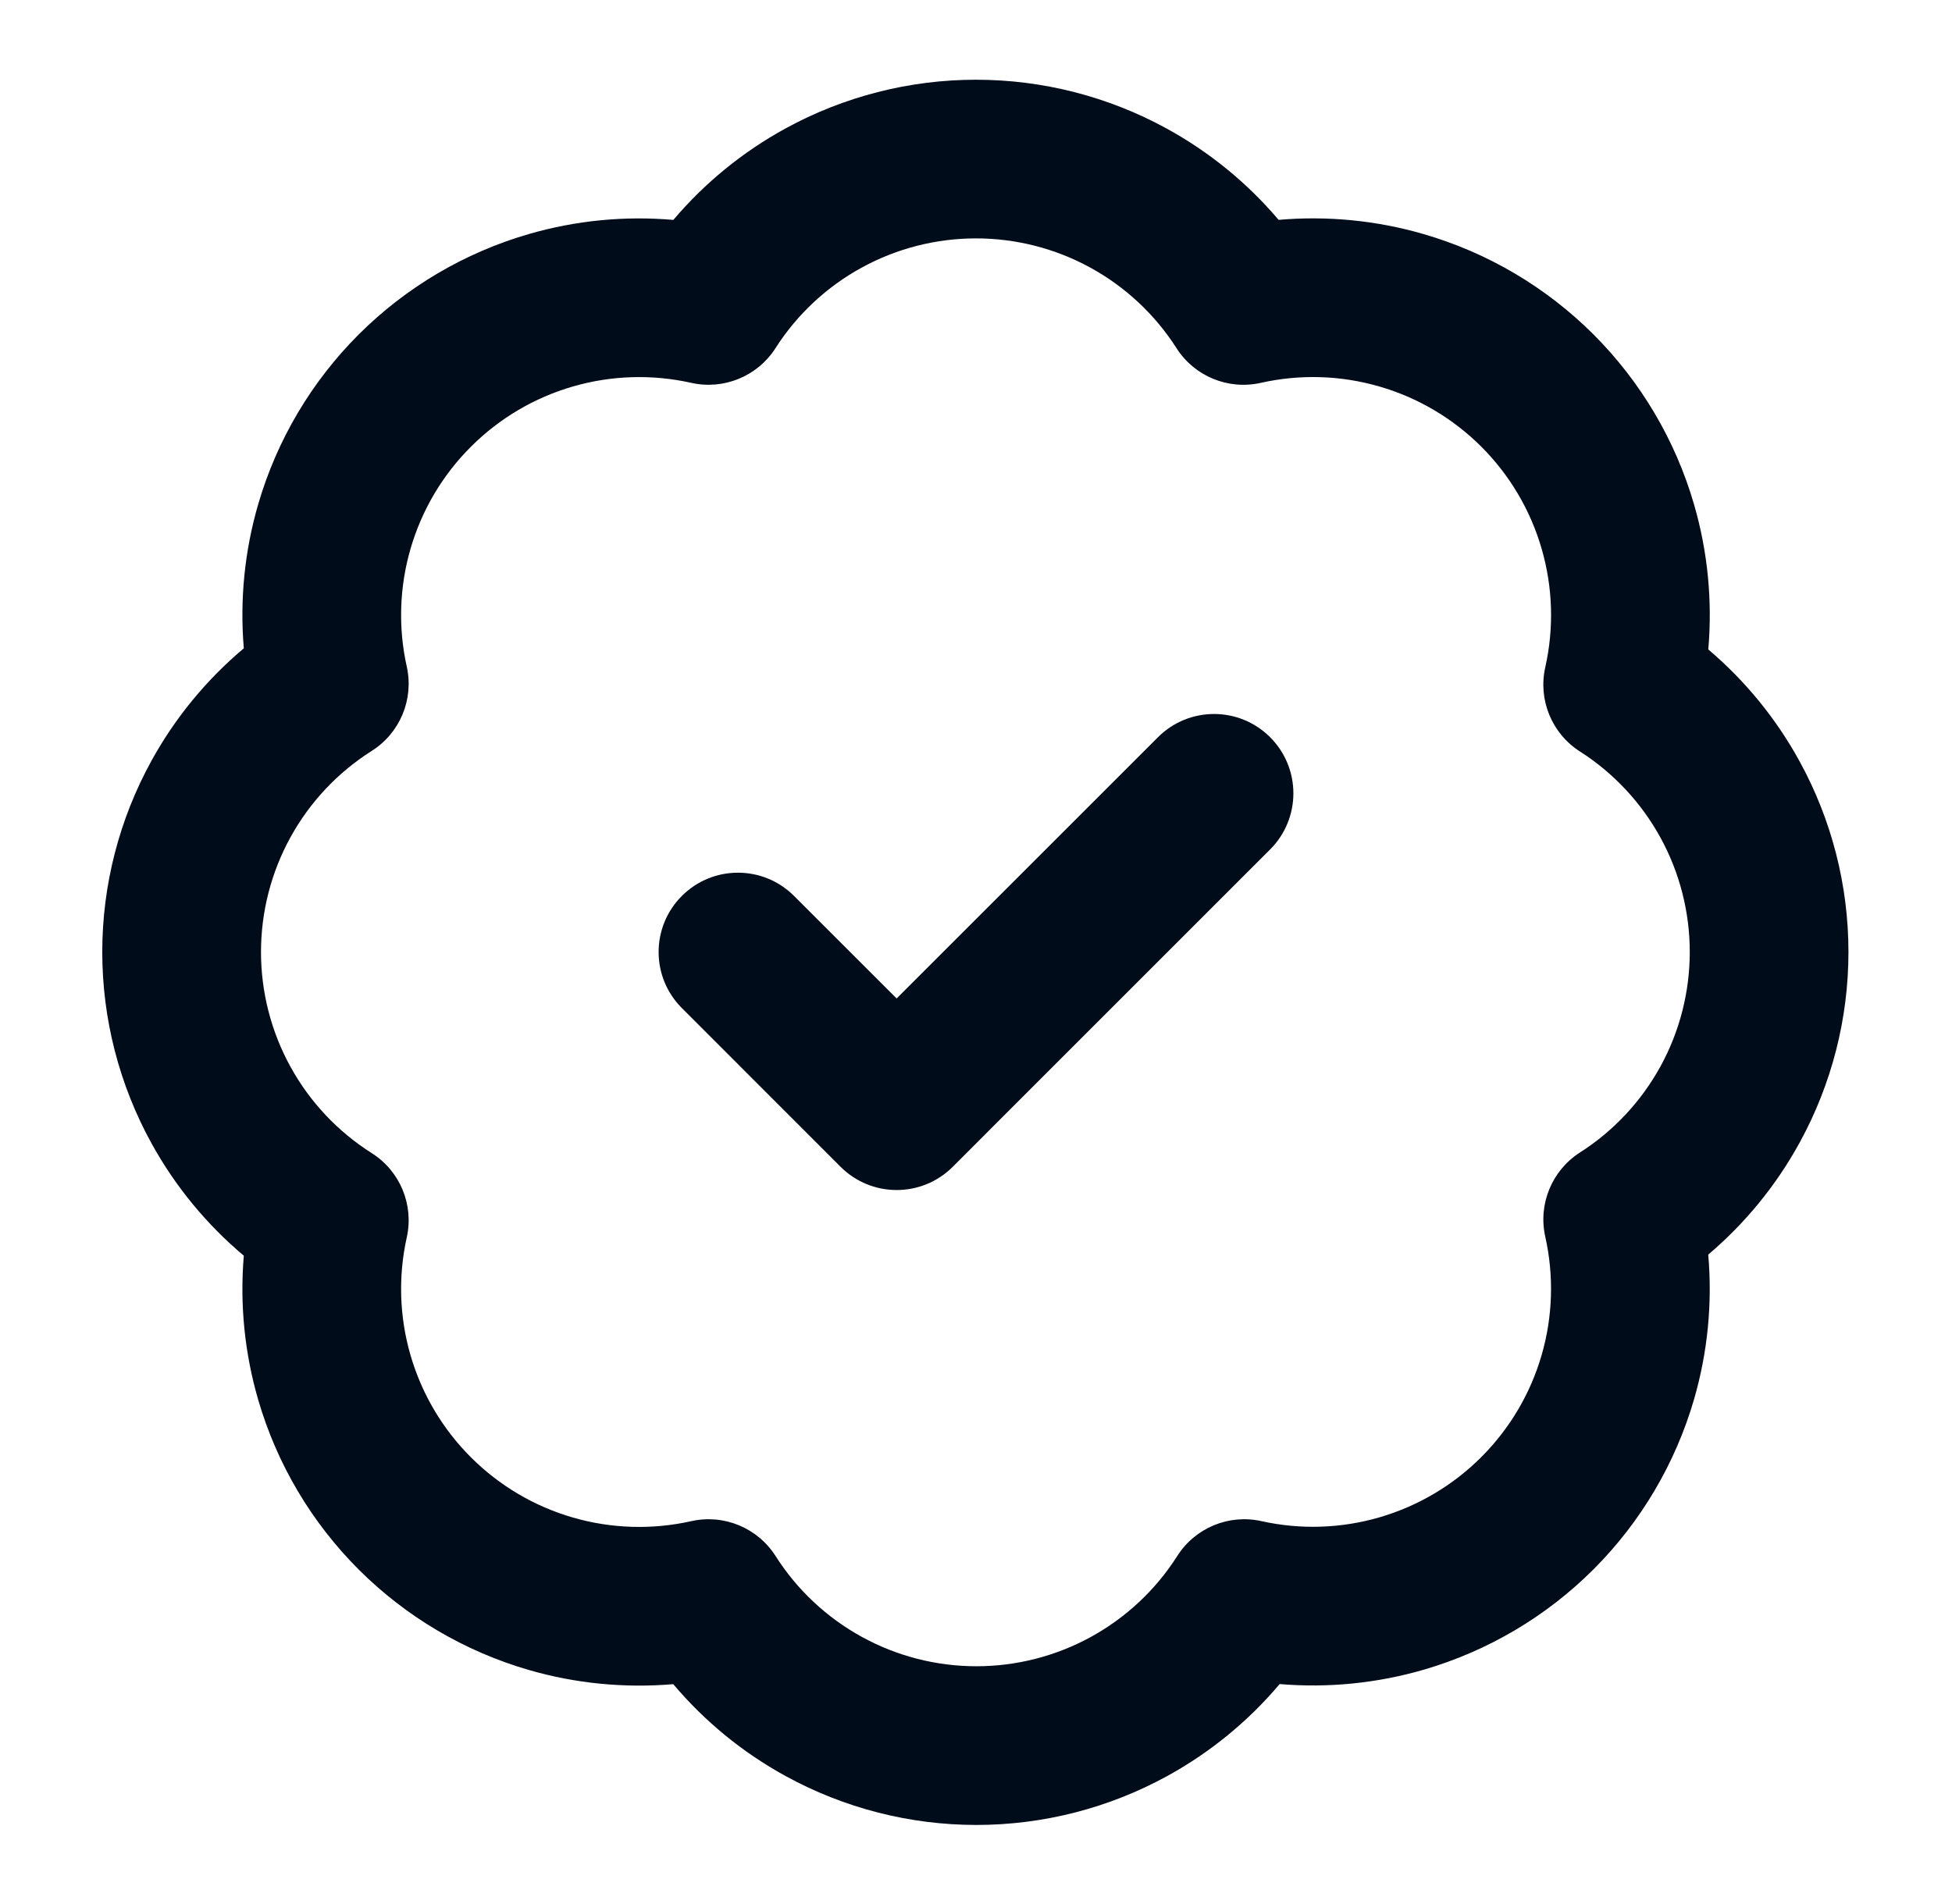 <svg width="41" height="40" viewBox="0 0 41 40" fill="none" xmlns="http://www.w3.org/2000/svg">
<path fill-rule="evenodd" clip-rule="evenodd" d="M20.5 5.008C19.661 5.008 18.835 5.219 18.099 5.622C17.363 6.025 16.74 6.607 16.288 7.315C15.91 7.905 15.203 8.196 14.519 8.043C13.697 7.859 12.843 7.885 12.034 8.119C11.225 8.353 10.489 8.788 9.893 9.383C9.297 9.977 8.861 10.713 8.625 11.521C8.389 12.329 8.361 13.184 8.544 14.005C8.696 14.691 8.402 15.399 7.808 15.775C7.095 16.226 6.508 16.85 6.102 17.588C5.695 18.327 5.482 19.157 5.482 20C5.482 20.843 5.695 21.673 6.102 22.412C6.508 23.15 7.095 23.774 7.808 24.225C8.402 24.601 8.696 25.309 8.544 25.995C8.361 26.816 8.389 27.671 8.625 28.479C8.861 29.287 9.297 30.023 9.893 30.617C10.489 31.212 11.225 31.647 12.034 31.881C12.843 32.115 13.697 32.141 14.519 31.957C15.204 31.803 15.912 32.096 16.29 32.689C16.741 33.399 17.364 33.983 18.102 34.388C18.839 34.793 19.667 35.005 20.508 35.005C21.35 35.005 22.177 34.793 22.915 34.388C23.652 33.983 24.276 33.399 24.727 32.689C25.104 32.097 25.81 31.804 26.494 31.956C27.316 32.139 28.171 32.111 28.979 31.875C29.787 31.639 30.523 31.203 31.117 30.607C31.712 30.011 32.147 29.275 32.381 28.466C32.615 27.657 32.641 26.803 32.457 25.981C32.304 25.297 32.595 24.59 33.185 24.212C33.893 23.76 34.474 23.137 34.878 22.401C35.281 21.665 35.492 20.839 35.492 20C35.492 19.161 35.281 18.335 34.878 17.599C34.474 16.863 33.893 16.24 33.185 15.787C32.594 15.41 32.303 14.702 32.457 14.018C32.642 13.195 32.616 12.339 32.381 11.529C32.147 10.719 31.711 9.982 31.115 9.385C30.518 8.789 29.781 8.353 28.971 8.119C28.161 7.884 27.305 7.858 26.482 8.043C25.798 8.197 25.09 7.906 24.712 7.315C24.26 6.607 23.637 6.025 22.901 5.622C22.165 5.219 21.339 5.008 20.5 5.008ZM16.498 2.699C17.725 2.027 19.101 1.675 20.5 1.675C21.899 1.675 23.275 2.027 24.502 2.699C25.401 3.191 26.198 3.842 26.856 4.619C27.877 4.53 28.909 4.63 29.899 4.917C31.249 5.308 32.478 6.035 33.472 7.028C34.465 8.022 35.192 9.251 35.583 10.601C35.87 11.591 35.97 12.623 35.881 13.644C36.658 14.302 37.309 15.099 37.801 15.998C38.473 17.225 38.825 18.601 38.825 20C38.825 21.399 38.473 22.775 37.801 24.002C37.309 24.901 36.657 25.698 35.88 26.357C35.969 27.376 35.869 28.405 35.583 29.393C35.192 30.741 34.468 31.968 33.477 32.962C32.486 33.955 31.26 34.681 29.913 35.075C28.925 35.363 27.896 35.465 26.878 35.379C26.219 36.16 25.42 36.815 24.519 37.31C23.29 37.985 21.91 38.339 20.508 38.339C19.106 38.339 17.727 37.985 16.498 37.31C15.597 36.816 14.799 36.161 14.141 35.381C13.123 35.468 12.094 35.369 11.107 35.083C9.759 34.692 8.532 33.968 7.538 32.977C6.545 31.986 5.818 30.76 5.425 29.413C5.137 28.426 5.035 27.398 5.121 26.38C4.337 25.721 3.679 24.922 3.182 24.019C2.504 22.788 2.148 21.405 2.148 20C2.148 18.595 2.504 17.212 3.182 15.981C3.679 15.078 4.337 14.279 5.121 13.62C5.035 12.602 5.137 11.574 5.425 10.587C5.818 9.24 6.545 8.014 7.538 7.023C8.532 6.032 9.759 5.308 11.107 4.917C12.095 4.631 13.124 4.531 14.143 4.62C14.802 3.843 15.599 3.191 16.498 2.699Z" fill="#000C1A"/>
<path fill-rule="evenodd" clip-rule="evenodd" d="M26.678 15.488C27.329 16.139 27.329 17.194 26.678 17.845L20.012 24.512C19.361 25.163 18.306 25.163 17.655 24.512L14.322 21.178C13.671 20.528 13.671 19.472 14.322 18.822C14.972 18.171 16.028 18.171 16.678 18.822L18.833 20.976L24.322 15.488C24.972 14.837 26.028 14.837 26.678 15.488Z" fill="#000C1A"/>
</svg>
